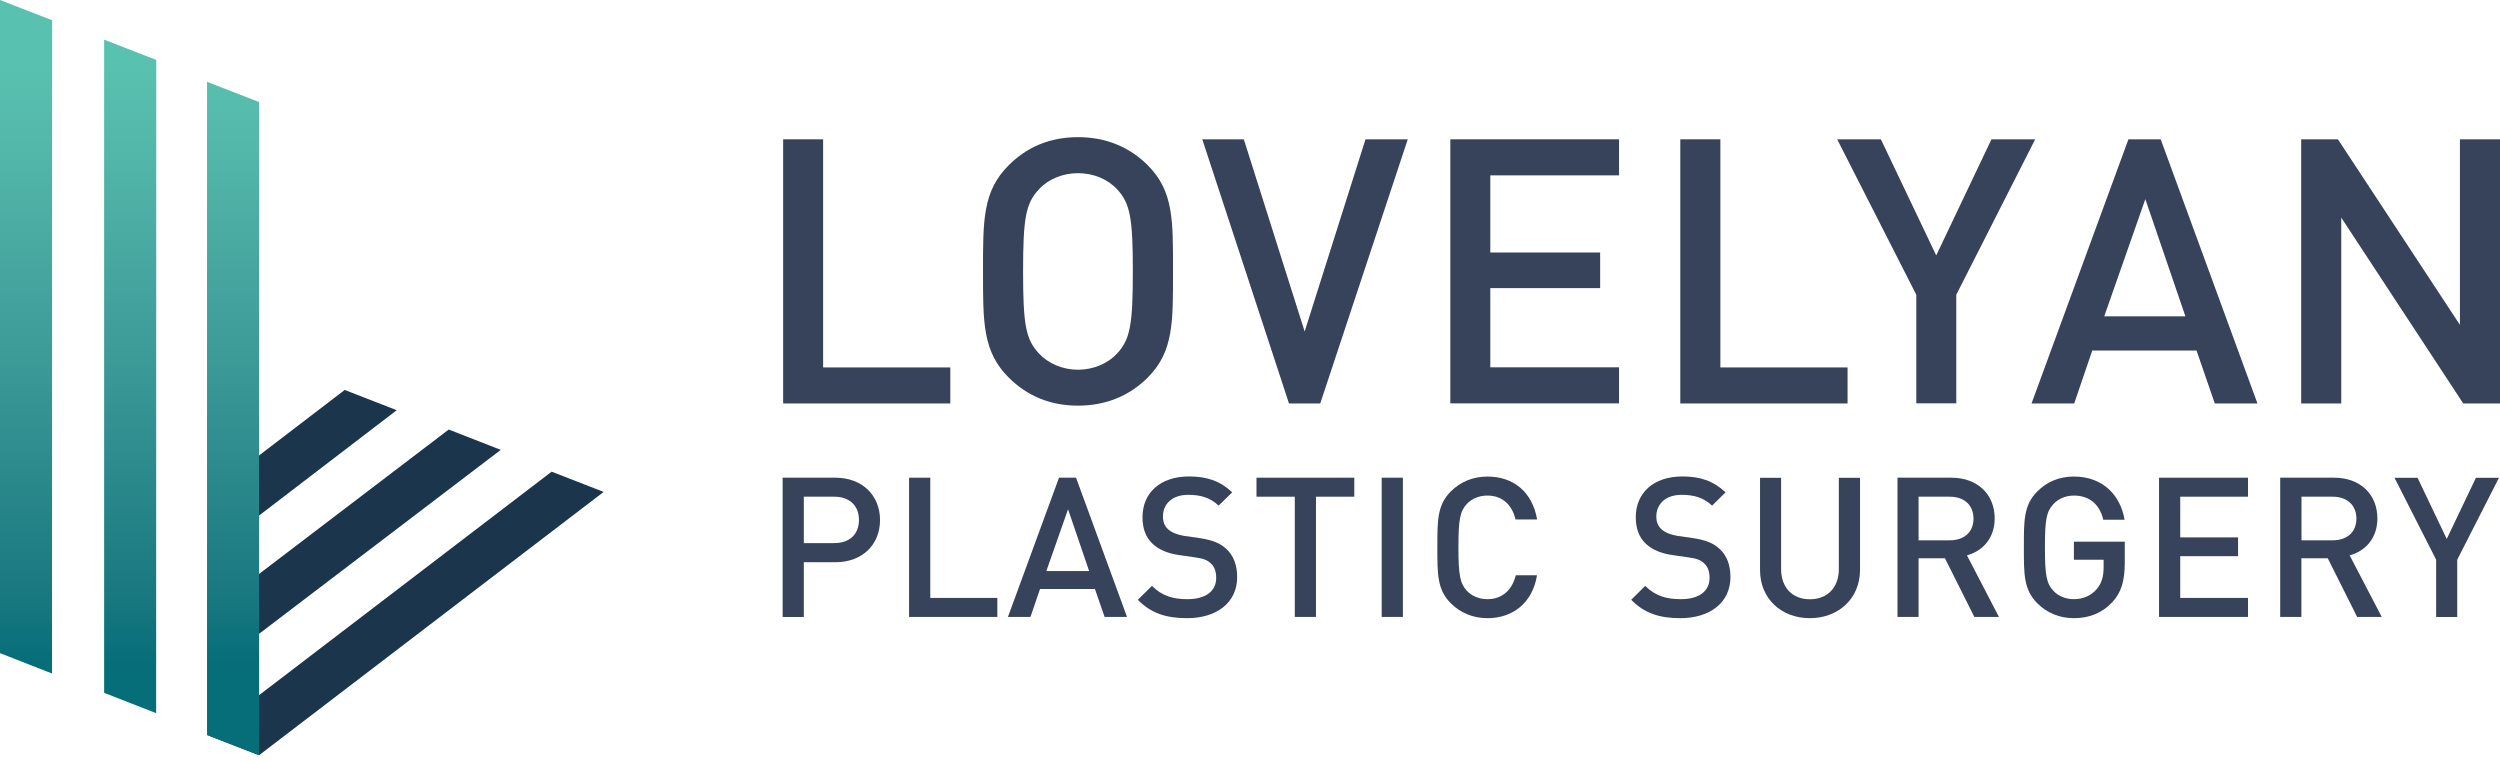 <svg width="200" height="61" viewBox="0 0 200 61" fill="none" xmlns="http://www.w3.org/2000/svg">
<g clip-path="url(#clip0_4347_412)">
<path d="M27.576 31.197L31.737 32.817L20.732 41.239L16.57 39.611L27.576 31.197Z" fill="#1B354D"/>
<path d="M35.898 34.362L40.06 35.99L20.732 50.7L16.57 49.08L35.898 34.362Z" fill="#1B354D"/>
<path d="M44.13 37.734L48.291 39.354L20.723 60.418L16.554 58.798L44.13 37.734Z" fill="#1B354D"/>
<path d="M16.562 6.545L20.732 8.165L20.723 60.418L16.562 58.798V6.545Z" fill="url(#paint0_linear_4347_412)"/>
<path d="M8.331 3.173L12.501 4.793L12.492 57.054L8.331 55.426V3.173Z" fill="url(#paint1_linear_4347_412)"/>
<path d="M0 0L4.17 1.62L4.161 53.881L0 52.253V0Z" fill="url(#paint2_linear_4347_412)"/>
<path d="M62.652 32.277V11.146H65.85V29.395H76.025V32.277H62.652Z" fill="#36435A"/>
<path d="M91.823 30.201C90.369 31.654 88.492 32.452 86.241 32.452C83.982 32.452 82.146 31.654 80.693 30.201C78.608 28.124 78.641 25.773 78.641 21.712C78.641 17.65 78.608 15.3 80.693 13.223C82.138 11.77 83.982 10.972 86.241 10.972C88.492 10.972 90.369 11.77 91.823 13.223C93.899 15.3 93.841 17.65 93.841 21.712C93.841 25.773 93.891 28.124 91.823 30.201ZM89.381 15.158C88.642 14.344 87.487 13.854 86.241 13.854C84.995 13.854 83.841 14.344 83.102 15.158C82.055 16.28 81.847 17.476 81.847 21.712C81.847 25.948 82.055 27.136 83.102 28.265C83.841 29.071 84.995 29.578 86.241 29.578C87.487 29.578 88.65 29.071 89.381 28.265C90.419 27.144 90.627 25.948 90.627 21.712C90.627 17.476 90.419 16.28 89.381 15.158Z" fill="#36435A"/>
<path d="M105.619 32.277H103.119L96.183 11.146H99.506L104.373 26.521L109.24 11.146H112.621L105.619 32.277Z" fill="#36435A"/>
<path d="M116.026 32.277V11.146H129.524V14.029H119.224V20.2H128.012V23.049H119.224V29.386H129.524V32.269H116.026V32.277Z" fill="#36435A"/>
<path d="M134.424 32.277V11.146H137.63V29.395H147.805V32.277H134.424Z" fill="#36435A"/>
<path d="M156.502 23.581V32.269H153.304V23.581L146.975 11.146H150.471L154.898 20.433L159.317 11.146H162.814L156.502 23.581Z" fill="#36435A"/>
<path d="M177.183 32.277L175.722 28.041H167.382L165.937 32.277H162.523L170.273 11.146H172.856L180.597 32.277H177.183ZM171.627 15.931L168.338 25.308H174.833L171.627 15.931Z" fill="#36435A"/>
<path d="M197.06 32.277L187.3 17.409V32.277H184.094V11.146H187.034L196.794 25.989V11.146H200V32.277H197.06Z" fill="#36435A"/>
<path d="M66.847 44.977H64.305V49.362H62.611V38.216H66.838C69.006 38.216 70.402 39.661 70.402 41.596C70.41 43.54 69.014 44.977 66.847 44.977ZM66.747 39.736H64.305V43.449H66.747C67.918 43.449 68.716 42.776 68.716 41.605C68.724 40.425 67.926 39.736 66.747 39.736Z" fill="#36435A"/>
<path d="M72.727 49.354V38.216H74.422V47.834H79.787V49.354H72.727Z" fill="#36435A"/>
<path d="M88.368 49.354L87.595 47.12H83.201L82.437 49.354H80.635L84.721 38.216H86.083L90.162 49.354H88.368ZM85.444 40.741L83.708 45.683H87.13L85.444 40.741Z" fill="#36435A"/>
<path d="M94.971 49.454C93.293 49.454 92.088 49.063 91.025 47.984L92.155 46.871C92.969 47.685 93.858 47.934 94.996 47.934C96.449 47.934 97.296 47.303 97.296 46.223C97.296 45.733 97.155 45.326 96.856 45.06C96.574 44.803 96.291 44.686 95.635 44.595L94.323 44.404C93.418 44.279 92.695 43.964 92.213 43.507C91.665 42.992 91.399 42.286 91.399 41.38C91.399 39.437 92.811 38.116 95.12 38.116C96.59 38.116 97.629 38.49 98.576 39.387L97.487 40.45C96.806 39.794 96.001 39.586 95.062 39.586C93.75 39.586 93.035 40.334 93.035 41.322C93.035 41.729 93.16 42.087 93.459 42.352C93.741 42.601 94.198 42.784 94.713 42.867L95.984 43.05C97.014 43.208 97.595 43.457 98.069 43.881C98.675 44.412 98.974 45.209 98.974 46.165C98.974 48.233 97.305 49.454 94.971 49.454Z" fill="#36435A"/>
<path d="M105.278 39.736V49.354H103.584V39.736H100.519V38.216H108.343V39.736H105.278Z" fill="#36435A"/>
<path d="M110.536 49.354V38.216H112.231V49.354H110.536Z" fill="#36435A"/>
<path d="M119 49.454C117.837 49.454 116.84 49.03 116.068 48.266C114.972 47.17 114.988 45.932 114.988 43.789C114.988 41.646 114.972 40.409 116.068 39.312C116.832 38.548 117.837 38.124 119 38.124C121.052 38.124 122.58 39.329 122.97 41.555H121.243C120.977 40.425 120.221 39.645 118.992 39.645C118.335 39.645 117.737 39.894 117.347 40.317C116.799 40.915 116.674 41.555 116.674 43.789C116.674 46.023 116.807 46.671 117.347 47.261C117.737 47.685 118.335 47.934 118.992 47.934C120.221 47.934 120.993 47.145 121.259 46.023H122.962C122.596 48.249 121.01 49.454 119 49.454Z" fill="#36435A"/>
<path d="M134.432 49.454C132.755 49.454 131.559 49.063 130.495 47.984L131.617 46.871C132.431 47.685 133.328 47.934 134.466 47.934C135.919 47.934 136.766 47.303 136.766 46.223C136.766 45.733 136.625 45.326 136.326 45.06C136.044 44.803 135.761 44.686 135.105 44.595L133.793 44.404C132.879 44.279 132.165 43.964 131.675 43.507C131.127 42.992 130.861 42.286 130.861 41.38C130.861 39.437 132.273 38.116 134.59 38.116C136.06 38.116 137.09 38.49 138.046 39.387L136.966 40.45C136.276 39.794 135.479 39.586 134.54 39.586C133.228 39.586 132.506 40.334 132.506 41.322C132.506 41.729 132.63 42.087 132.929 42.352C133.212 42.601 133.668 42.784 134.183 42.867L135.454 43.05C136.484 43.208 137.065 43.457 137.531 43.881C138.145 44.412 138.436 45.209 138.436 46.165C138.436 48.233 136.758 49.454 134.432 49.454Z" fill="#36435A"/>
<path d="M144.79 49.454C142.523 49.454 140.803 47.909 140.803 45.608V38.224H142.489V45.525C142.489 47.012 143.395 47.942 144.79 47.942C146.185 47.942 147.107 47.012 147.107 45.525V38.224H148.802V45.608C148.794 47.901 147.058 49.454 144.79 49.454Z" fill="#36435A"/>
<path d="M157.947 49.354L155.596 44.661H153.486V49.354H151.8V38.216H156.119C158.229 38.216 159.575 39.578 159.575 41.472C159.575 43.066 158.603 44.088 157.357 44.429L159.915 49.354H157.947ZM155.987 39.736H153.486V43.224H155.987C157.116 43.224 157.88 42.585 157.88 41.488C157.88 40.392 157.116 39.736 155.987 39.736Z" fill="#36435A"/>
<path d="M168.977 48.183C168.13 49.08 167.083 49.454 165.912 49.454C164.758 49.454 163.753 49.03 162.988 48.266C161.892 47.17 161.909 45.932 161.909 43.789C161.909 41.646 161.892 40.409 162.988 39.312C163.753 38.548 164.724 38.124 165.912 38.124C168.271 38.124 169.65 39.669 169.966 41.58H168.263C167.98 40.367 167.166 39.645 165.912 39.645C165.256 39.645 164.658 39.902 164.268 40.334C163.719 40.924 163.595 41.555 163.595 43.789C163.595 46.023 163.719 46.671 164.268 47.261C164.658 47.685 165.256 47.934 165.912 47.934C166.643 47.934 167.291 47.651 167.723 47.145C168.13 46.68 168.288 46.115 168.288 45.401V44.778H165.912V43.332H169.982V45.043C169.974 46.472 169.708 47.402 168.977 48.183Z" fill="#36435A"/>
<path d="M172.723 49.354V38.216H179.841V39.736H174.418V42.992H179.044V44.495H174.418V47.834H179.841V49.354H172.723Z" fill="#36435A"/>
<path d="M188.571 49.354L186.22 44.661H184.111V49.354H182.416V38.216H186.735C188.845 38.216 190.191 39.578 190.191 41.472C190.191 43.066 189.227 44.088 187.973 44.429L190.539 49.354H188.571ZM186.619 39.736H184.119V43.224H186.619C187.749 43.224 188.513 42.585 188.513 41.488C188.513 40.392 187.74 39.736 186.619 39.736Z" fill="#36435A"/>
<path d="M196.578 44.778V49.362H194.892V44.778L191.561 38.224H193.405L195.739 43.116L198.073 38.224H199.917L196.578 44.778Z" fill="#36435A"/>
</g>
<defs>
<linearGradient id="paint0_linear_4347_412" x1="18.647" y1="5.435" x2="18.647" y2="53.025" gradientUnits="userSpaceOnUse">
<stop stop-color="#59C1B0"/>
<stop offset="0.173" stop-color="#51B4A8"/>
<stop offset="0.478" stop-color="#3D9B98"/>
<stop offset="0.879" stop-color="#1A7980"/>
<stop offset="1" stop-color="#066E79"/>
</linearGradient>
<linearGradient id="paint1_linear_4347_412" x1="10.413" y1="5.432" x2="10.413" y2="53.027" gradientUnits="userSpaceOnUse">
<stop stop-color="#59C1B0"/>
<stop offset="0.173" stop-color="#51B4A8"/>
<stop offset="0.478" stop-color="#3D9B98"/>
<stop offset="0.879" stop-color="#1A7980"/>
<stop offset="1" stop-color="#066E79"/>
</linearGradient>
<linearGradient id="paint2_linear_4347_412" x1="2.085" y1="5.432" x2="2.085" y2="53.025" gradientUnits="userSpaceOnUse">
<stop stop-color="#59C1B0"/>
<stop offset="0.173" stop-color="#51B4A8"/>
<stop offset="0.478" stop-color="#3D9B98"/>
<stop offset="0.879" stop-color="#1A7980"/>
<stop offset="1" stop-color="#066E79"/>
</linearGradient>
<clipPath id="clip0_4347_412">
<rect width="200" height="60.418" fill="white"/>
</clipPath>
</defs>
</svg>
